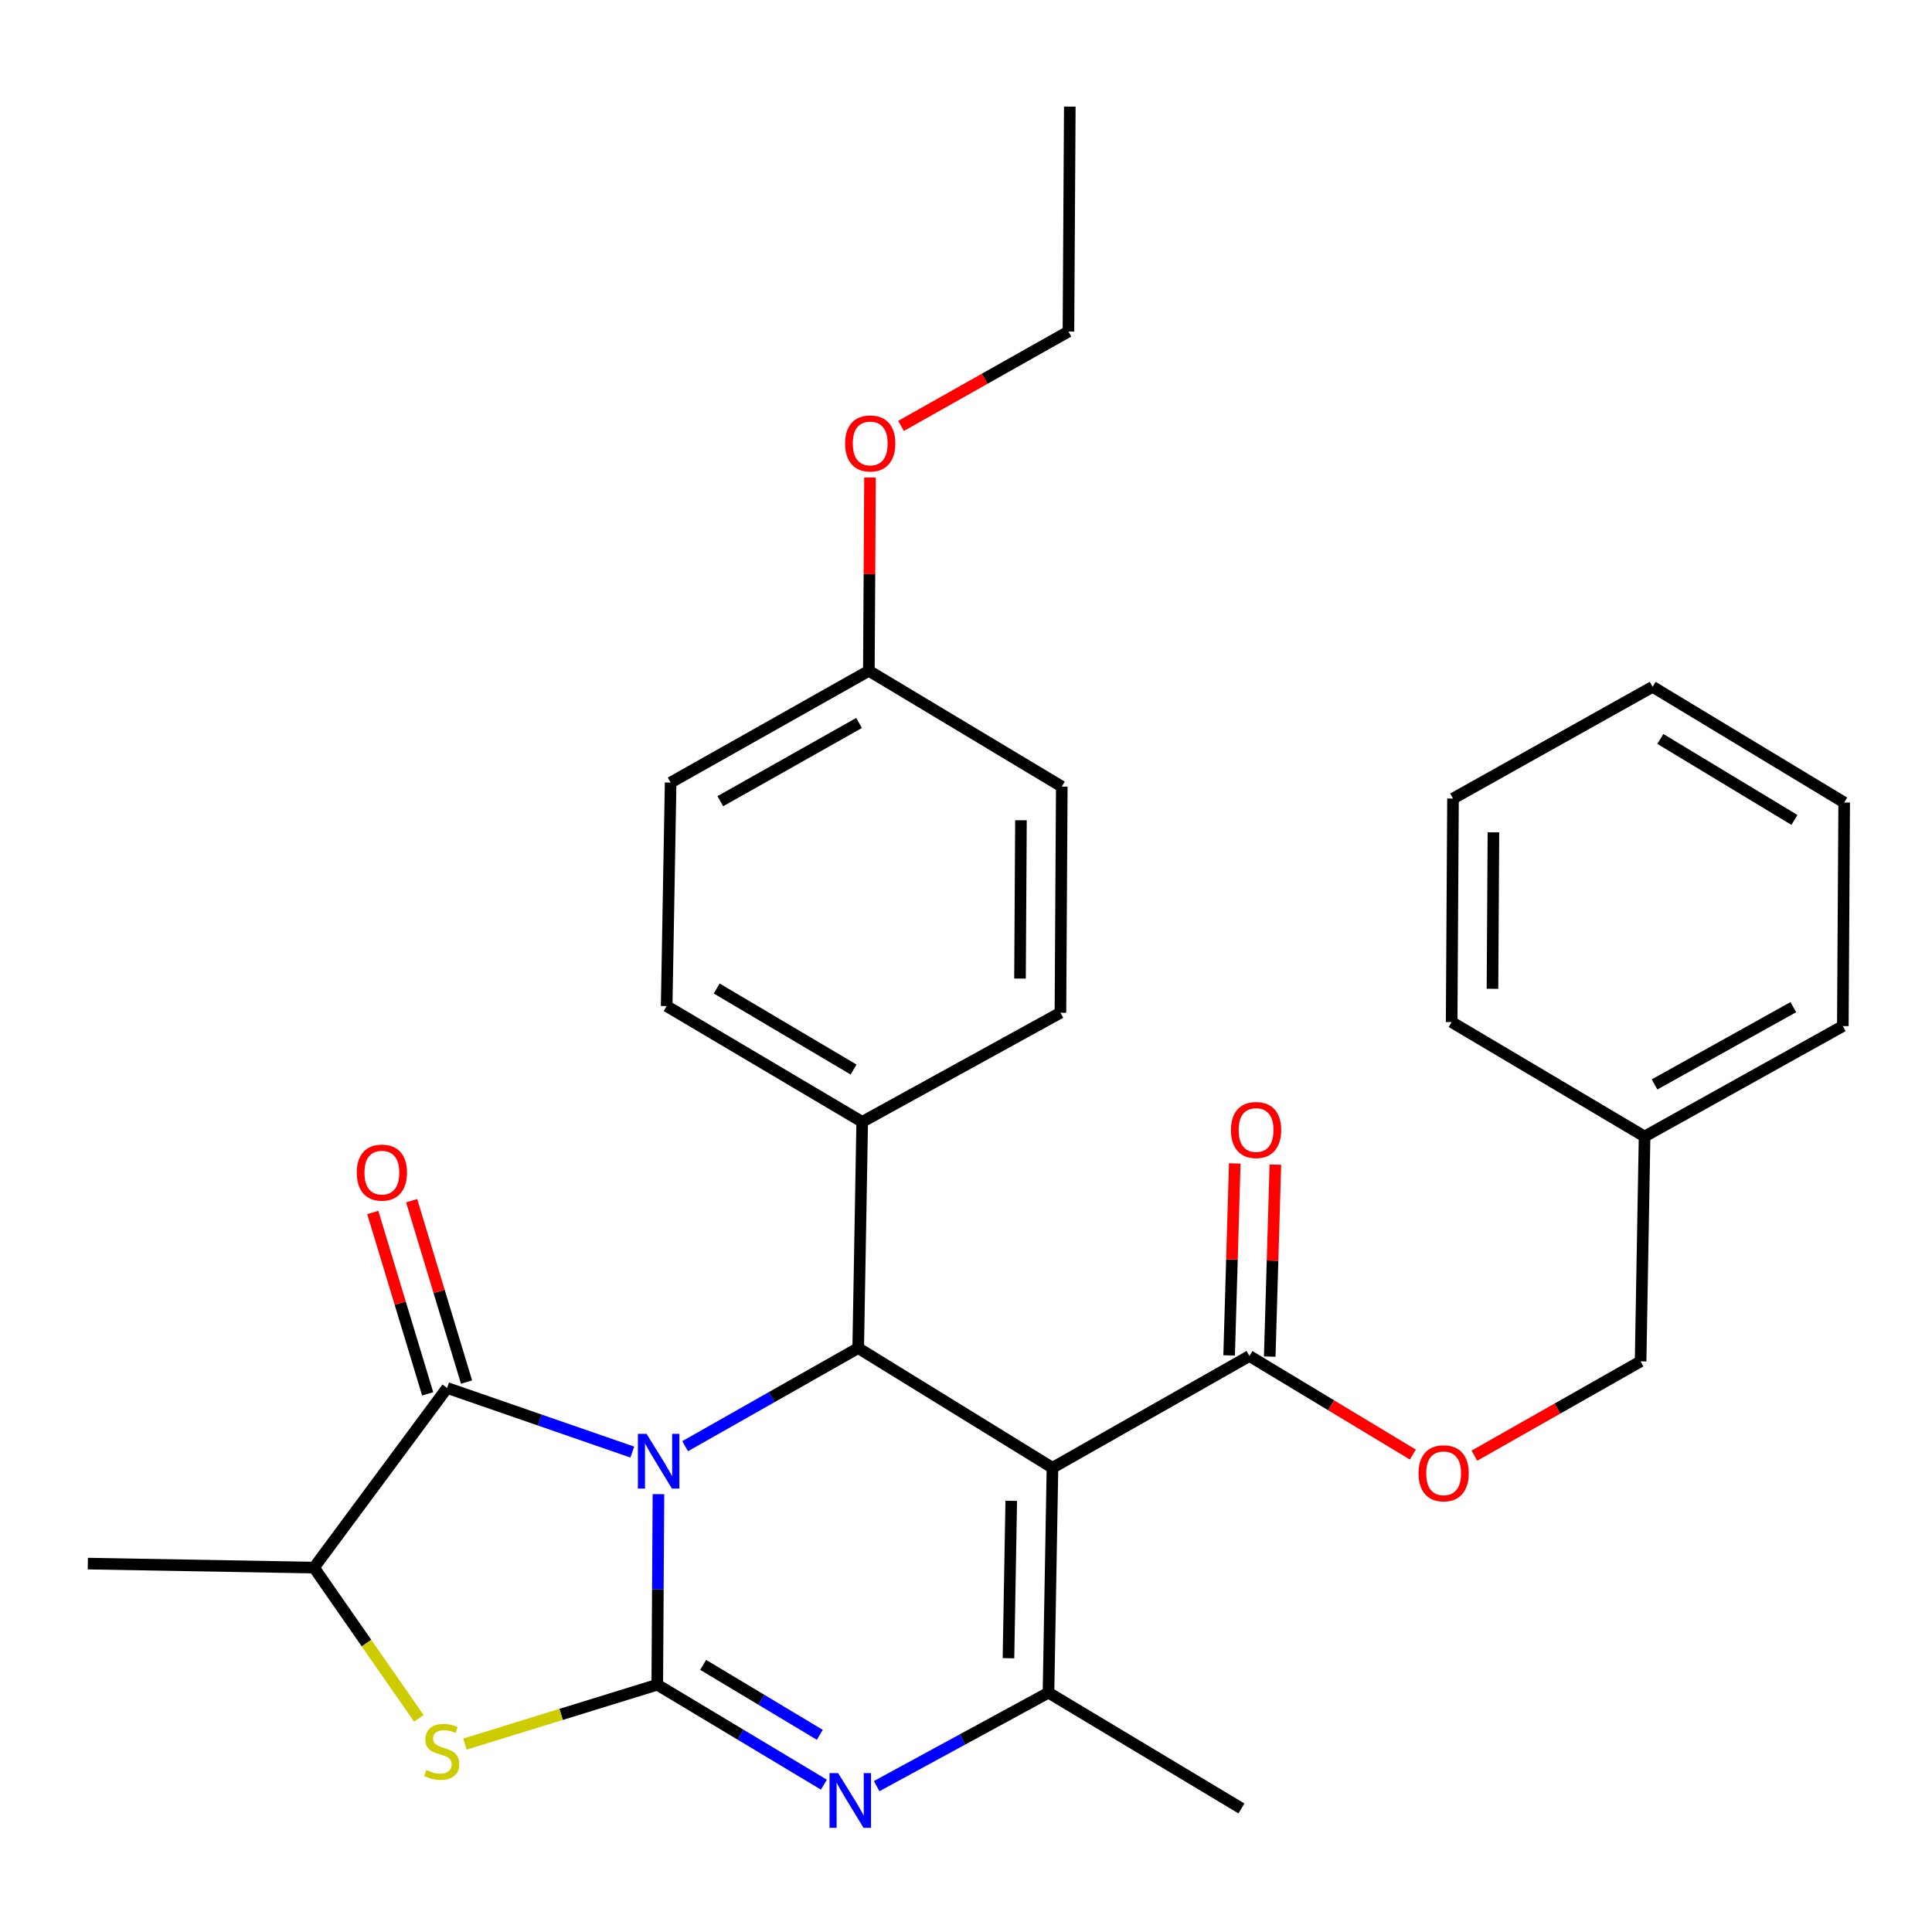 <?xml version='1.0' encoding='iso-8859-1'?>
<svg version='1.1' baseProfile='full'
              xmlns='http://www.w3.org/2000/svg'
                      xmlns:rdkit='http://www.rdkit.org/xml'
                      xmlns:xlink='http://www.w3.org/1999/xlink'
                  xml:space='preserve'
width='1000px' height='1000px' viewBox='0 0 1000 1000'>
<!-- END OF HEADER -->
<rect style='opacity:1.0;fill:#FFFFFF;stroke:none' width='1000' height='1000' x='0' y='0'> </rect>
<path class='bond-0' d='M 340.81,773.367 L 340.506,822.684' style='fill:none;fill-rule:evenodd;stroke:#0000FF;stroke-width:6px;stroke-linecap:butt;stroke-linejoin:miter;stroke-opacity:1' />
<path class='bond-0' d='M 340.506,822.684 L 340.202,872.001' style='fill:none;fill-rule:evenodd;stroke:#000000;stroke-width:6px;stroke-linecap:butt;stroke-linejoin:miter;stroke-opacity:1' />
<path class='bond-3' d='M 354.623,748.544 L 399.415,723.154' style='fill:none;fill-rule:evenodd;stroke:#0000FF;stroke-width:6px;stroke-linecap:butt;stroke-linejoin:miter;stroke-opacity:1' />
<path class='bond-3' d='M 399.415,723.154 L 444.207,697.764' style='fill:none;fill-rule:evenodd;stroke:#000000;stroke-width:6px;stroke-linecap:butt;stroke-linejoin:miter;stroke-opacity:1' />
<path class='bond-4' d='M 327.278,751.593 L 279.349,735' style='fill:none;fill-rule:evenodd;stroke:#0000FF;stroke-width:6px;stroke-linecap:butt;stroke-linejoin:miter;stroke-opacity:1' />
<path class='bond-4' d='M 279.349,735 L 231.42,718.407' style='fill:none;fill-rule:evenodd;stroke:#000000;stroke-width:6px;stroke-linecap:butt;stroke-linejoin:miter;stroke-opacity:1' />
<path class='bond-2' d='M 340.202,872.001 L 383.322,897.87' style='fill:none;fill-rule:evenodd;stroke:#000000;stroke-width:6px;stroke-linecap:butt;stroke-linejoin:miter;stroke-opacity:1' />
<path class='bond-2' d='M 383.322,897.87 L 426.443,923.739' style='fill:none;fill-rule:evenodd;stroke:#0000FF;stroke-width:6px;stroke-linecap:butt;stroke-linejoin:miter;stroke-opacity:1' />
<path class='bond-2' d='M 363.956,861.73 L 394.14,879.839' style='fill:none;fill-rule:evenodd;stroke:#000000;stroke-width:6px;stroke-linecap:butt;stroke-linejoin:miter;stroke-opacity:1' />
<path class='bond-2' d='M 394.14,879.839 L 424.324,897.947' style='fill:none;fill-rule:evenodd;stroke:#0000FF;stroke-width:6px;stroke-linecap:butt;stroke-linejoin:miter;stroke-opacity:1' />
<path class='bond-6' d='M 340.202,872.001 L 290.426,887.368' style='fill:none;fill-rule:evenodd;stroke:#000000;stroke-width:6px;stroke-linecap:butt;stroke-linejoin:miter;stroke-opacity:1' />
<path class='bond-6' d='M 290.426,887.368 L 240.65,902.735' style='fill:none;fill-rule:evenodd;stroke:#CCCC00;stroke-width:6px;stroke-linecap:butt;stroke-linejoin:miter;stroke-opacity:1' />
<path class='bond-1' d='M 544.754,759.726 L 444.207,697.764' style='fill:none;fill-rule:evenodd;stroke:#000000;stroke-width:6px;stroke-linecap:butt;stroke-linejoin:miter;stroke-opacity:1' />
<path class='bond-5' d='M 544.754,759.726 L 542.698,876.125' style='fill:none;fill-rule:evenodd;stroke:#000000;stroke-width:6px;stroke-linecap:butt;stroke-linejoin:miter;stroke-opacity:1' />
<path class='bond-5' d='M 523.421,776.814 L 521.982,858.294' style='fill:none;fill-rule:evenodd;stroke:#000000;stroke-width:6px;stroke-linecap:butt;stroke-linejoin:miter;stroke-opacity:1' />
<path class='bond-7' d='M 544.754,759.726 L 646.702,701.865' style='fill:none;fill-rule:evenodd;stroke:#000000;stroke-width:6px;stroke-linecap:butt;stroke-linejoin:miter;stroke-opacity:1' />
<path class='bond-31' d='M 453.755,924.5 L 498.226,900.312' style='fill:none;fill-rule:evenodd;stroke:#0000FF;stroke-width:6px;stroke-linecap:butt;stroke-linejoin:miter;stroke-opacity:1' />
<path class='bond-31' d='M 498.226,900.312 L 542.698,876.125' style='fill:none;fill-rule:evenodd;stroke:#000000;stroke-width:6px;stroke-linecap:butt;stroke-linejoin:miter;stroke-opacity:1' />
<path class='bond-9' d='M 444.207,697.764 L 446.275,580.676' style='fill:none;fill-rule:evenodd;stroke:#000000;stroke-width:6px;stroke-linecap:butt;stroke-linejoin:miter;stroke-opacity:1' />
<path class='bond-8' d='M 231.42,718.407 L 162.52,811.395' style='fill:none;fill-rule:evenodd;stroke:#000000;stroke-width:6px;stroke-linecap:butt;stroke-linejoin:miter;stroke-opacity:1' />
<path class='bond-10' d='M 241.483,715.361 L 227.277,668.422' style='fill:none;fill-rule:evenodd;stroke:#000000;stroke-width:6px;stroke-linecap:butt;stroke-linejoin:miter;stroke-opacity:1' />
<path class='bond-10' d='M 227.277,668.422 L 213.071,621.484' style='fill:none;fill-rule:evenodd;stroke:#FF0000;stroke-width:6px;stroke-linecap:butt;stroke-linejoin:miter;stroke-opacity:1' />
<path class='bond-10' d='M 221.357,721.452 L 207.151,674.513' style='fill:none;fill-rule:evenodd;stroke:#000000;stroke-width:6px;stroke-linecap:butt;stroke-linejoin:miter;stroke-opacity:1' />
<path class='bond-10' d='M 207.151,674.513 L 192.945,627.575' style='fill:none;fill-rule:evenodd;stroke:#FF0000;stroke-width:6px;stroke-linecap:butt;stroke-linejoin:miter;stroke-opacity:1' />
<path class='bond-15' d='M 542.698,876.125 L 642.567,936.042' style='fill:none;fill-rule:evenodd;stroke:#000000;stroke-width:6px;stroke-linecap:butt;stroke-linejoin:miter;stroke-opacity:1' />
<path class='bond-30' d='M 216.812,889.425 L 189.666,850.41' style='fill:none;fill-rule:evenodd;stroke:#CCCC00;stroke-width:6px;stroke-linecap:butt;stroke-linejoin:miter;stroke-opacity:1' />
<path class='bond-30' d='M 189.666,850.41 L 162.52,811.395' style='fill:none;fill-rule:evenodd;stroke:#000000;stroke-width:6px;stroke-linecap:butt;stroke-linejoin:miter;stroke-opacity:1' />
<path class='bond-11' d='M 646.702,701.865 L 688.996,727.374' style='fill:none;fill-rule:evenodd;stroke:#000000;stroke-width:6px;stroke-linecap:butt;stroke-linejoin:miter;stroke-opacity:1' />
<path class='bond-11' d='M 688.996,727.374 L 731.291,752.883' style='fill:none;fill-rule:evenodd;stroke:#FF0000;stroke-width:6px;stroke-linecap:butt;stroke-linejoin:miter;stroke-opacity:1' />
<path class='bond-12' d='M 657.211,702.173 L 658.669,652.49' style='fill:none;fill-rule:evenodd;stroke:#000000;stroke-width:6px;stroke-linecap:butt;stroke-linejoin:miter;stroke-opacity:1' />
<path class='bond-12' d='M 658.669,652.49 L 660.127,602.807' style='fill:none;fill-rule:evenodd;stroke:#FF0000;stroke-width:6px;stroke-linecap:butt;stroke-linejoin:miter;stroke-opacity:1' />
<path class='bond-12' d='M 636.193,701.556 L 637.651,651.874' style='fill:none;fill-rule:evenodd;stroke:#000000;stroke-width:6px;stroke-linecap:butt;stroke-linejoin:miter;stroke-opacity:1' />
<path class='bond-12' d='M 637.651,651.874 L 639.108,602.191' style='fill:none;fill-rule:evenodd;stroke:#FF0000;stroke-width:6px;stroke-linecap:butt;stroke-linejoin:miter;stroke-opacity:1' />
<path class='bond-22' d='M 162.52,811.395 L 45.455,809.316' style='fill:none;fill-rule:evenodd;stroke:#000000;stroke-width:6px;stroke-linecap:butt;stroke-linejoin:miter;stroke-opacity:1' />
<path class='bond-13' d='M 446.275,580.676 L 345.062,520.748' style='fill:none;fill-rule:evenodd;stroke:#000000;stroke-width:6px;stroke-linecap:butt;stroke-linejoin:miter;stroke-opacity:1' />
<path class='bond-13' d='M 441.806,553.593 L 370.957,511.643' style='fill:none;fill-rule:evenodd;stroke:#000000;stroke-width:6px;stroke-linecap:butt;stroke-linejoin:miter;stroke-opacity:1' />
<path class='bond-14' d='M 446.275,580.676 L 548.877,524.194' style='fill:none;fill-rule:evenodd;stroke:#000000;stroke-width:6px;stroke-linecap:butt;stroke-linejoin:miter;stroke-opacity:1' />
<path class='bond-16' d='M 763.156,753.453 L 806.165,729.043' style='fill:none;fill-rule:evenodd;stroke:#FF0000;stroke-width:6px;stroke-linecap:butt;stroke-linejoin:miter;stroke-opacity:1' />
<path class='bond-16' d='M 806.165,729.043 L 849.174,704.633' style='fill:none;fill-rule:evenodd;stroke:#000000;stroke-width:6px;stroke-linecap:butt;stroke-linejoin:miter;stroke-opacity:1' />
<path class='bond-19' d='M 345.062,520.748 L 347.118,405.061' style='fill:none;fill-rule:evenodd;stroke:#000000;stroke-width:6px;stroke-linecap:butt;stroke-linejoin:miter;stroke-opacity:1' />
<path class='bond-18' d='M 548.877,524.194 L 549.578,407.129' style='fill:none;fill-rule:evenodd;stroke:#000000;stroke-width:6px;stroke-linecap:butt;stroke-linejoin:miter;stroke-opacity:1' />
<path class='bond-18' d='M 527.955,506.508 L 528.446,424.563' style='fill:none;fill-rule:evenodd;stroke:#000000;stroke-width:6px;stroke-linecap:butt;stroke-linejoin:miter;stroke-opacity:1' />
<path class='bond-20' d='M 849.174,704.633 L 851.23,588.246' style='fill:none;fill-rule:evenodd;stroke:#000000;stroke-width:6px;stroke-linecap:butt;stroke-linejoin:miter;stroke-opacity:1' />
<path class='bond-17' d='M 449.721,347.212 L 549.578,407.129' style='fill:none;fill-rule:evenodd;stroke:#000000;stroke-width:6px;stroke-linecap:butt;stroke-linejoin:miter;stroke-opacity:1' />
<path class='bond-21' d='M 449.721,347.212 L 450.019,297.181' style='fill:none;fill-rule:evenodd;stroke:#000000;stroke-width:6px;stroke-linecap:butt;stroke-linejoin:miter;stroke-opacity:1' />
<path class='bond-21' d='M 450.019,297.181 L 450.316,247.15' style='fill:none;fill-rule:evenodd;stroke:#FF0000;stroke-width:6px;stroke-linecap:butt;stroke-linejoin:miter;stroke-opacity:1' />
<path class='bond-32' d='M 449.721,347.212 L 347.118,405.061' style='fill:none;fill-rule:evenodd;stroke:#000000;stroke-width:6px;stroke-linecap:butt;stroke-linejoin:miter;stroke-opacity:1' />
<path class='bond-32' d='M 444.658,374.206 L 372.836,414.7' style='fill:none;fill-rule:evenodd;stroke:#000000;stroke-width:6px;stroke-linecap:butt;stroke-linejoin:miter;stroke-opacity:1' />
<path class='bond-24' d='M 851.23,588.246 L 953.845,531.098' style='fill:none;fill-rule:evenodd;stroke:#000000;stroke-width:6px;stroke-linecap:butt;stroke-linejoin:miter;stroke-opacity:1' />
<path class='bond-24' d='M 856.391,561.303 L 928.221,521.299' style='fill:none;fill-rule:evenodd;stroke:#000000;stroke-width:6px;stroke-linecap:butt;stroke-linejoin:miter;stroke-opacity:1' />
<path class='bond-25' d='M 851.23,588.246 L 751.373,529.03' style='fill:none;fill-rule:evenodd;stroke:#000000;stroke-width:6px;stroke-linecap:butt;stroke-linejoin:miter;stroke-opacity:1' />
<path class='bond-23' d='M 466.366,220.456 L 509.695,196.026' style='fill:none;fill-rule:evenodd;stroke:#FF0000;stroke-width:6px;stroke-linecap:butt;stroke-linejoin:miter;stroke-opacity:1' />
<path class='bond-23' d='M 509.695,196.026 L 553.024,171.597' style='fill:none;fill-rule:evenodd;stroke:#000000;stroke-width:6px;stroke-linecap:butt;stroke-linejoin:miter;stroke-opacity:1' />
<path class='bond-26' d='M 553.024,171.597 L 553.725,55.198' style='fill:none;fill-rule:evenodd;stroke:#000000;stroke-width:6px;stroke-linecap:butt;stroke-linejoin:miter;stroke-opacity:1' />
<path class='bond-28' d='M 953.845,531.098 L 954.545,415.376' style='fill:none;fill-rule:evenodd;stroke:#000000;stroke-width:6px;stroke-linecap:butt;stroke-linejoin:miter;stroke-opacity:1' />
<path class='bond-27' d='M 751.373,529.03 L 752.074,413.332' style='fill:none;fill-rule:evenodd;stroke:#000000;stroke-width:6px;stroke-linecap:butt;stroke-linejoin:miter;stroke-opacity:1' />
<path class='bond-27' d='M 772.505,511.803 L 772.996,430.814' style='fill:none;fill-rule:evenodd;stroke:#000000;stroke-width:6px;stroke-linecap:butt;stroke-linejoin:miter;stroke-opacity:1' />
<path class='bond-29' d='M 752.074,413.332 L 855.389,355.494' style='fill:none;fill-rule:evenodd;stroke:#000000;stroke-width:6px;stroke-linecap:butt;stroke-linejoin:miter;stroke-opacity:1' />
<path class='bond-33' d='M 954.545,415.376 L 855.389,355.494' style='fill:none;fill-rule:evenodd;stroke:#000000;stroke-width:6px;stroke-linecap:butt;stroke-linejoin:miter;stroke-opacity:1' />
<path class='bond-33' d='M 928.802,424.394 L 859.392,382.477' style='fill:none;fill-rule:evenodd;stroke:#000000;stroke-width:6px;stroke-linecap:butt;stroke-linejoin:miter;stroke-opacity:1' />
<path  class='atom-0' d='M 334.655 742.155
L 343.935 757.155
Q 344.855 758.635, 346.335 761.315
Q 347.815 763.995, 347.895 764.155
L 347.895 742.155
L 351.655 742.155
L 351.655 770.475
L 347.775 770.475
L 337.815 754.075
Q 336.655 752.155, 335.415 749.955
Q 334.215 747.755, 333.855 747.075
L 333.855 770.475
L 330.175 770.475
L 330.175 742.155
L 334.655 742.155
' fill='#0000FF'/>
<path  class='atom-3' d='M 433.835 917.77
L 443.115 932.77
Q 444.035 934.25, 445.515 936.93
Q 446.995 939.61, 447.075 939.77
L 447.075 917.77
L 450.835 917.77
L 450.835 946.09
L 446.955 946.09
L 436.995 929.69
Q 435.835 927.77, 434.595 925.57
Q 433.395 923.37, 433.035 922.69
L 433.035 946.09
L 429.355 946.09
L 429.355 917.77
L 433.835 917.77
' fill='#0000FF'/>
<path  class='atom-7' d='M 220.651 916.16
Q 220.971 916.28, 222.291 916.84
Q 223.611 917.4, 225.051 917.76
Q 226.531 918.08, 227.971 918.08
Q 230.651 918.08, 232.211 916.8
Q 233.771 915.48, 233.771 913.2
Q 233.771 911.64, 232.971 910.68
Q 232.211 909.72, 231.011 909.2
Q 229.811 908.68, 227.811 908.08
Q 225.291 907.32, 223.771 906.6
Q 222.291 905.88, 221.211 904.36
Q 220.171 902.84, 220.171 900.28
Q 220.171 896.72, 222.571 894.52
Q 225.011 892.32, 229.811 892.32
Q 233.091 892.32, 236.811 893.88
L 235.891 896.96
Q 232.491 895.56, 229.931 895.56
Q 227.171 895.56, 225.651 896.72
Q 224.131 897.84, 224.171 899.8
Q 224.171 901.32, 224.931 902.24
Q 225.731 903.16, 226.851 903.68
Q 228.011 904.2, 229.931 904.8
Q 232.491 905.6, 234.011 906.4
Q 235.531 907.2, 236.611 908.84
Q 237.731 910.44, 237.731 913.2
Q 237.731 917.12, 235.091 919.24
Q 232.491 921.32, 228.131 921.32
Q 225.611 921.32, 223.691 920.76
Q 221.811 920.24, 219.571 919.32
L 220.651 916.16
' fill='#CCCC00'/>
<path  class='atom-11' d='M 184.659 606.935
Q 184.659 600.135, 188.019 596.335
Q 191.379 592.535, 197.659 592.535
Q 203.939 592.535, 207.299 596.335
Q 210.659 600.135, 210.659 606.935
Q 210.659 613.815, 207.259 617.735
Q 203.859 621.615, 197.659 621.615
Q 191.419 621.615, 188.019 617.735
Q 184.659 613.855, 184.659 606.935
M 197.659 618.415
Q 201.979 618.415, 204.299 615.535
Q 206.659 612.615, 206.659 606.935
Q 206.659 601.375, 204.299 598.575
Q 201.979 595.735, 197.659 595.735
Q 193.339 595.735, 190.979 598.535
Q 188.659 601.335, 188.659 606.935
Q 188.659 612.655, 190.979 615.535
Q 193.339 618.415, 197.659 618.415
' fill='#FF0000'/>
<path  class='atom-12' d='M 734.226 762.574
Q 734.226 755.774, 737.586 751.974
Q 740.946 748.174, 747.226 748.174
Q 753.506 748.174, 756.866 751.974
Q 760.226 755.774, 760.226 762.574
Q 760.226 769.454, 756.826 773.374
Q 753.426 777.254, 747.226 777.254
Q 740.986 777.254, 737.586 773.374
Q 734.226 769.494, 734.226 762.574
M 747.226 774.054
Q 751.546 774.054, 753.866 771.174
Q 756.226 768.254, 756.226 762.574
Q 756.226 757.014, 753.866 754.214
Q 751.546 751.374, 747.226 751.374
Q 742.906 751.374, 740.546 754.174
Q 738.226 756.974, 738.226 762.574
Q 738.226 768.294, 740.546 771.174
Q 742.906 774.054, 747.226 774.054
' fill='#FF0000'/>
<path  class='atom-13' d='M 637.137 584.892
Q 637.137 578.092, 640.497 574.292
Q 643.857 570.492, 650.137 570.492
Q 656.417 570.492, 659.777 574.292
Q 663.137 578.092, 663.137 584.892
Q 663.137 591.772, 659.737 595.692
Q 656.337 599.572, 650.137 599.572
Q 643.897 599.572, 640.497 595.692
Q 637.137 591.812, 637.137 584.892
M 650.137 596.372
Q 654.457 596.372, 656.777 593.492
Q 659.137 590.572, 659.137 584.892
Q 659.137 579.332, 656.777 576.532
Q 654.457 573.692, 650.137 573.692
Q 645.817 573.692, 643.457 576.492
Q 641.137 579.292, 641.137 584.892
Q 641.137 590.612, 643.457 593.492
Q 645.817 596.372, 650.137 596.372
' fill='#FF0000'/>
<path  class='atom-22' d='M 437.422 229.526
Q 437.422 222.726, 440.782 218.926
Q 444.142 215.126, 450.422 215.126
Q 456.702 215.126, 460.062 218.926
Q 463.422 222.726, 463.422 229.526
Q 463.422 236.406, 460.022 240.326
Q 456.622 244.206, 450.422 244.206
Q 444.182 244.206, 440.782 240.326
Q 437.422 236.446, 437.422 229.526
M 450.422 241.006
Q 454.742 241.006, 457.062 238.126
Q 459.422 235.206, 459.422 229.526
Q 459.422 223.966, 457.062 221.166
Q 454.742 218.326, 450.422 218.326
Q 446.102 218.326, 443.742 221.126
Q 441.422 223.926, 441.422 229.526
Q 441.422 235.246, 443.742 238.126
Q 446.102 241.006, 450.422 241.006
' fill='#FF0000'/>
</svg>
